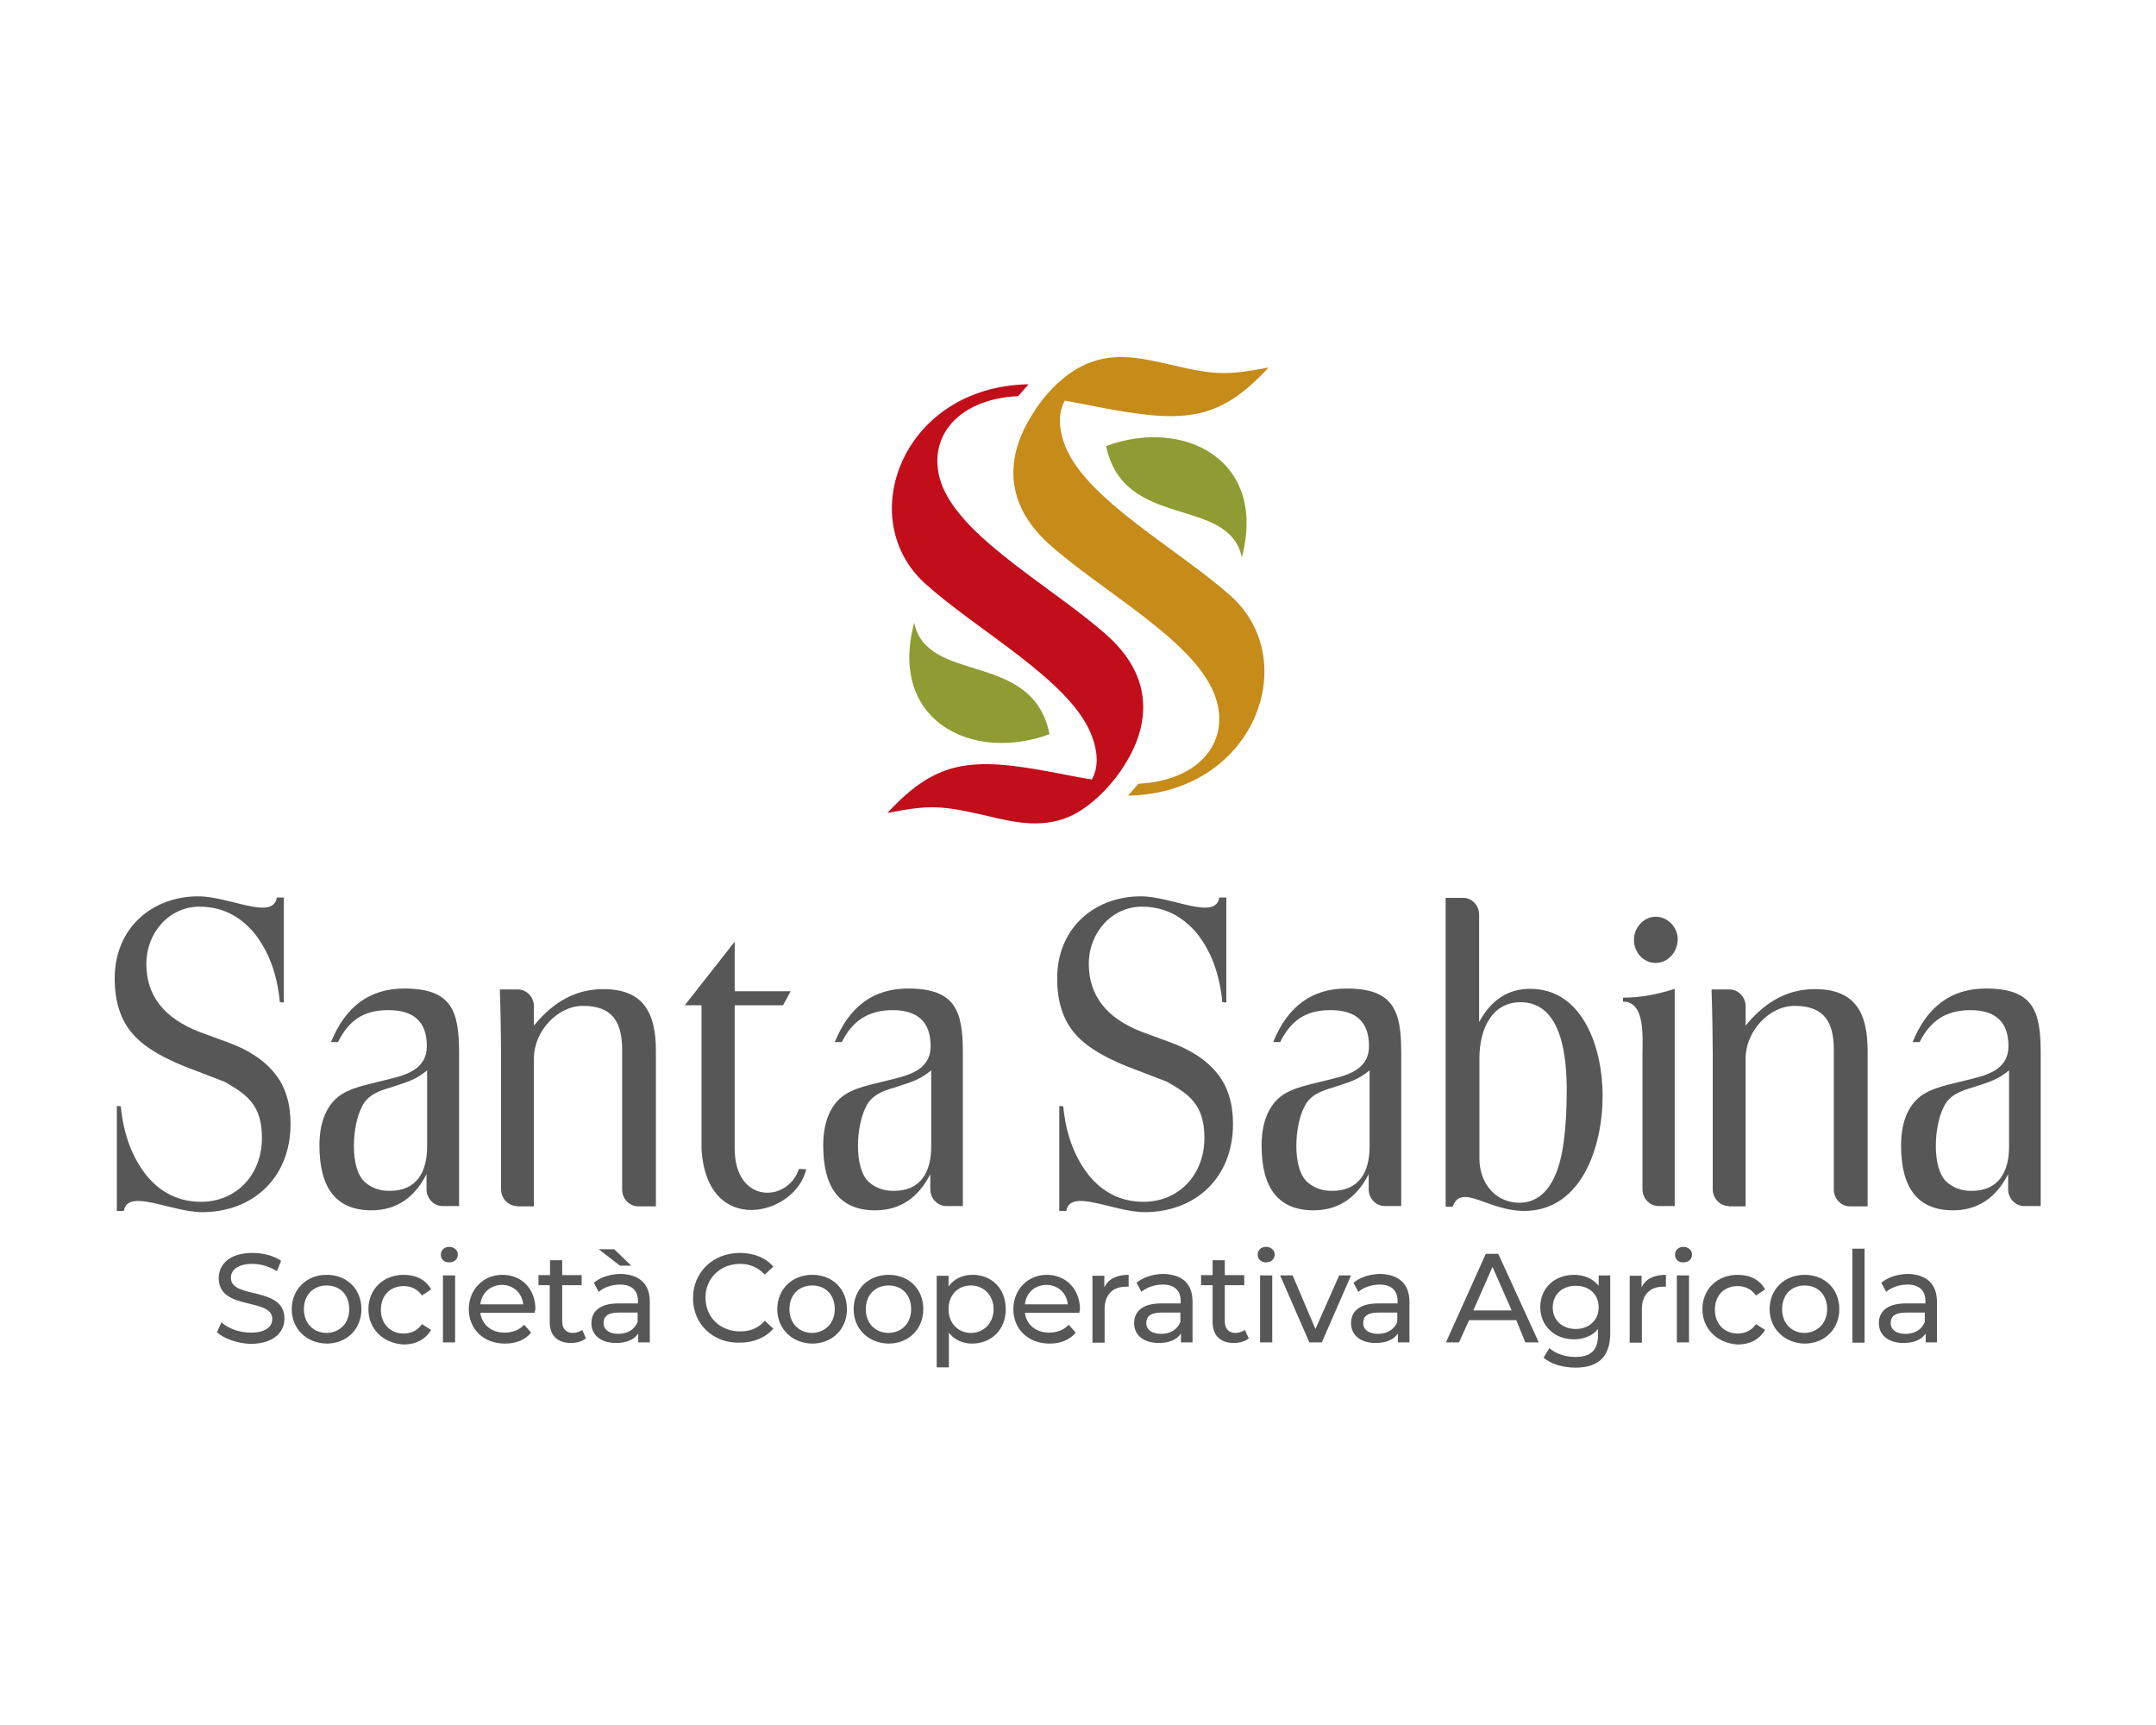 <?xml version="1.0" encoding="utf-8"?>
<!-- Generator: Adobe Illustrator 21.0.0, SVG Export Plug-In . SVG Version: 6.00 Build 0)  -->
<svg version="1.1" id="Livello_1" xmlns="http://www.w3.org/2000/svg" xmlns:xlink="http://www.w3.org/1999/xlink" x="0px" y="0px"
	 viewBox="0 0 708.7 566.9" style="enable-background:new 0 0 708.7 566.9;" xml:space="preserve">
<style type="text/css">
	.st0{fill:#575757;}
	.st1{fill:#C68B18;}
	.st2{fill:#909B33;}
	.st3{fill:#C20E1A;}
</style>
<g id="Guide">
</g>
<g id="Grafica">
	<g>
		<g>
			<g>
				<path class="st0" d="M71.3,437.9l1.5-3.3c2.1,2,5.9,3.4,9.6,3.4c5,0,7.1-2,7.1-4.5c0-7.1-17.6-2.6-17.6-13.4
					c0-4.5,3.5-8.3,11.1-8.3c3.4,0,7,0.9,9.4,2.6l-1.4,3.4c-2.5-1.6-5.4-2.4-8-2.4c-5,0-7.1,2.1-7.1,4.6c0,7.1,17.6,2.6,17.6,13.4
					c0,4.5-3.6,8.3-11.3,8.3C78,441.5,73.7,440,71.3,437.9z"/>
				<path class="st0" d="M95.9,430.3c0-6.6,4.9-11.3,11.5-11.3c6.6,0,11.4,4.6,11.4,11.3c0,6.6-4.9,11.3-11.4,11.3
					C100.8,441.5,95.9,436.8,95.9,430.3z M114.8,430.3c0-4.8-3.1-7.8-7.4-7.8c-4.3,0-7.5,3-7.5,7.8c0,4.8,3.3,7.8,7.5,7.8
					C111.7,438,114.8,434.9,114.8,430.3z"/>
				<path class="st0" d="M121.1,430.3c0-6.6,4.9-11.3,11.6-11.3c4,0,7.3,1.6,9,4.8l-3,2c-1.4-2.1-3.6-3.1-6-3.1
					c-4.4,0-7.5,3-7.5,7.8c0,4.8,3.3,7.8,7.5,7.8c2.4,0,4.6-1,6-3.1l3,1.9c-1.8,3.1-5,4.8-9,4.8
					C125.9,441.5,121.1,436.8,121.1,430.3z"/>
				<path class="st0" d="M144.9,412.4c0-1.5,1.1-2.6,2.8-2.6c1.5,0,2.8,1.1,2.8,2.5c0,1.5-1.1,2.6-2.8,2.6
					C146.1,415,144.9,413.9,144.9,412.4z M145.6,419.2h4v22h-4V419.2z"/>
				<path class="st0" d="M175.8,431.5h-17.9c0.5,3.9,3.6,6.5,8,6.5c2.6,0,4.8-0.9,6.4-2.6l2.3,2.6c-2,2.4-5,3.6-8.6,3.6
					c-7.1,0-11.9-4.8-11.9-11.3c0-6.5,4.8-11.3,11-11.3c6.4,0,10.9,4.6,10.9,11.4C175.8,430.7,175.8,431.2,175.8,431.5z
					 M157.9,428.7h14.1c-0.4-3.8-3.3-6.4-7.1-6.4C161.2,422.4,158.3,424.9,157.9,428.7z"/>
				<path class="st0" d="M192.6,439.9c-1.3,1-3,1.5-4.9,1.5c-4.5,0-7-2.5-7-6.9v-12.1H177v-3.3h3.8v-4.9h4v4.9h6.4v3.3h-6.4v11.9
					c0,2.4,1.3,3.8,3.5,3.8c1.1,0,2.3-0.4,3.1-1L192.6,439.9z"/>
				<path class="st0" d="M213.6,427.9v13.3h-3.8v-2.9c-1.4,2-3.8,3.1-7.3,3.1c-5,0-8.1-2.6-8.1-6.5c0-3.5,2.3-6.5,8.9-6.5h6.4v-0.8
					c0-3.4-2-5.4-5.9-5.4c-2.6,0-5.3,0.9-7,2.4l-1.6-3c2.3-1.9,5.6-2.9,9.1-2.9C210.2,419,213.6,421.9,213.6,427.9z M203.8,416
					l-7-5.4h5.1l5.6,5.4H203.8z M209.6,434.5v-3.1h-6.1c-4,0-5.1,1.5-5.1,3.4c0,2.3,1.9,3.6,4.9,3.6
					C206.2,438.4,208.6,437,209.6,434.5z"/>
				<path class="st0" d="M227.8,426.7c0-8.6,6.6-14.9,15.4-14.9c4.5,0,8.4,1.5,11,4.5l-2.8,2.6c-2.3-2.4-5-3.5-8.1-3.5
					c-6.6,0-11.4,4.8-11.4,11.1c0,6.5,4.9,11.1,11.4,11.1c3.3,0,6-1.1,8.1-3.5l2.8,2.6c-2.6,3-6.6,4.6-11.1,4.6
					C234.5,441.5,227.8,435.3,227.8,426.7z"/>
				<path class="st0" d="M255.5,430.3c0-6.6,4.9-11.3,11.5-11.3s11.4,4.6,11.4,11.3c0,6.6-4.9,11.3-11.4,11.3
					C260.4,441.5,255.5,436.8,255.5,430.3z M274.4,430.3c0-4.8-3.1-7.8-7.4-7.8c-4.3,0-7.5,3-7.5,7.8c0,4.8,3.3,7.8,7.5,7.8
					C271.2,438,274.4,434.9,274.4,430.3z"/>
				<path class="st0" d="M280.6,430.3c0-6.6,4.9-11.3,11.5-11.3s11.4,4.6,11.4,11.3c0,6.6-4.9,11.3-11.4,11.3
					C285.5,441.5,280.6,436.8,280.6,430.3z M299.5,430.3c0-4.8-3.1-7.8-7.4-7.8c-4.3,0-7.5,3-7.5,7.8c0,4.8,3.3,7.8,7.5,7.8
					C296.4,438,299.5,434.9,299.5,430.3z"/>
				<path class="st0" d="M330.6,430.3c0,6.8-4.8,11.3-11.1,11.3c-3.1,0-5.9-1.3-7.6-3.6v11.4h-4v-30.1h3.9v3.5
					c1.8-2.5,4.6-3.8,7.9-3.8C326,419,330.6,423.5,330.6,430.3z M326.6,430.3c0-4.6-3.3-7.8-7.4-7.8c-4.3,0-7.4,3.1-7.4,7.8
					c0,4.8,3.3,7.8,7.4,7.8S326.6,434.9,326.6,430.3z"/>
				<path class="st0" d="M354.8,431.5h-17.9c0.5,3.9,3.6,6.5,8,6.5c2.6,0,4.8-0.9,6.4-2.6l2.3,2.6c-2,2.4-5,3.6-8.6,3.6
					c-7.1,0-11.9-4.8-11.9-11.3c0-6.5,4.8-11.3,11-11.3s10.9,4.6,10.9,11.4C354.9,430.7,354.8,431.2,354.8,431.5z M336.9,428.7H351
					c-0.4-3.8-3.3-6.4-7.1-6.4C340.1,422.4,337.3,424.9,336.9,428.7z"/>
				<path class="st0" d="M371,419v3.9c-0.4,0-0.6,0-0.9,0c-4.3,0-7,2.6-7,7.4v11h-4v-22h3.9v3.8C364.4,420.3,367.1,419,371,419z"/>
				<path class="st0" d="M392,427.9v13.3h-3.8v-2.9c-1.4,2-3.8,3.1-7.3,3.1c-5,0-8.1-2.6-8.1-6.5c0-3.5,2.3-6.5,8.9-6.5h6.4v-0.8
					c0-3.4-2-5.4-5.9-5.4c-2.6,0-5.3,0.9-7,2.4l-1.6-3c2.3-1.9,5.6-2.9,9.1-2.9C388.7,419,392,421.9,392,427.9z M388,434.5v-3.1
					h-6.1c-4,0-5.1,1.5-5.1,3.4c0,2.3,1.9,3.6,4.9,3.6C384.7,438.4,387,437,388,434.5z"/>
				<path class="st0" d="M410.5,439.9c-1.3,1-3,1.5-4.9,1.5c-4.5,0-7-2.5-7-6.9v-12.1h-3.8v-3.3h3.8v-4.9h4v4.9h6.4v3.3h-6.4v11.9
					c0,2.4,1.3,3.8,3.5,3.8c1.1,0,2.3-0.4,3.1-1L410.5,439.9z"/>
				<path class="st0" d="M413.4,412.4c0-1.5,1.1-2.6,2.8-2.6c1.5,0,2.8,1.1,2.8,2.5c0,1.5-1.1,2.6-2.8,2.6
					C414.7,415,413.4,413.9,413.4,412.4z M414.2,419.2h4v22h-4V419.2z"/>
				<path class="st0" d="M444.1,419.2l-9.6,22h-4.1l-9.6-22h4.1l7.5,17.6l7.8-17.6H444.1z"/>
				<path class="st0" d="M463.3,427.9v13.3h-3.8v-2.9c-1.4,2-3.8,3.1-7.3,3.1c-5,0-8.1-2.6-8.1-6.5c0-3.5,2.3-6.5,8.9-6.5h6.4v-0.8
					c0-3.4-2-5.4-5.9-5.4c-2.6,0-5.3,0.9-7,2.4l-1.6-3c2.3-1.9,5.6-2.9,9.1-2.9C459.8,419,463.3,421.9,463.3,427.9z M459.3,434.5
					v-3.1h-6.1c-4,0-5.1,1.5-5.1,3.4c0,2.3,1.9,3.6,4.9,3.6C455.9,438.4,458.3,437,459.3,434.5z"/>
				<path class="st0" d="M498.4,433.9h-15.5l-3.3,7.3h-4.3l13.1-29.1h4.1l13.3,29.1h-4.4L498.4,433.9z M496.9,430.7l-6.3-14.3
					l-6.3,14.3H496.9z"/>
				<path class="st0" d="M529.3,419.2v19c0,7.8-4,11.3-11.4,11.3c-4,0-8.1-1.1-10.5-3.3l1.9-3.1c2,1.8,5.3,2.9,8.5,2.9
					c5.3,0,7.5-2.4,7.5-7.4v-1.8c-1.9,2.3-4.8,3.4-7.9,3.4c-6.4,0-11.1-4.4-11.1-10.6c0-6.4,4.9-10.6,11.1-10.6
					c3.3,0,6.3,1.3,8.1,3.6v-3.4H529.3z M525.5,429.7c0-4.3-3.1-7.1-7.5-7.1c-4.5,0-7.6,2.9-7.6,7.1s3.1,7.1,7.6,7.1
					C522.3,436.8,525.5,433.9,525.5,429.7z"/>
				<path class="st0" d="M547.6,419v3.9c-0.4,0-0.6,0-0.9,0c-4.3,0-7,2.6-7,7.4v11h-4v-22h3.9v3.8C541,420.3,543.7,419,547.6,419z"
					/>
				<path class="st0" d="M550.6,412.4c0-1.5,1.1-2.6,2.8-2.6c1.5,0,2.8,1.1,2.8,2.5c0,1.5-1.1,2.6-2.8,2.6
					C551.7,415,550.6,413.9,550.6,412.4z M551.2,419.2h4v22h-4V419.2z"/>
				<path class="st0" d="M559.6,430.3c0-6.6,4.9-11.3,11.6-11.3c4,0,7.3,1.6,9,4.8l-3,2c-1.4-2.1-3.6-3.1-6-3.1
					c-4.4,0-7.5,3-7.5,7.8c0,4.8,3.3,7.8,7.5,7.8c2.4,0,4.6-1,6-3.1l3,1.9c-1.8,3.1-5,4.8-9,4.8
					C564.5,441.5,559.6,436.8,559.6,430.3z"/>
				<path class="st0" d="M581.7,430.3c0-6.6,4.9-11.3,11.5-11.3s11.4,4.6,11.4,11.3c0,6.6-4.9,11.3-11.4,11.3
					C586.7,441.5,581.7,436.8,581.7,430.3z M600.6,430.3c0-4.8-3.1-7.8-7.4-7.8c-4.3,0-7.4,3-7.4,7.8c0,4.8,3.3,7.8,7.4,7.8
					C597.4,438,600.6,434.9,600.6,430.3z"/>
				<path class="st0" d="M608.9,410.4h4v30.9h-4V410.4z"/>
				<path class="st0" d="M636.7,427.9v13.3H633v-2.9c-1.4,2-3.8,3.1-7.3,3.1c-5,0-8.1-2.6-8.1-6.5c0-3.5,2.3-6.5,8.9-6.5h6.4v-0.8
					c0-3.4-2-5.4-5.9-5.4c-2.6,0-5.3,0.9-7,2.4l-1.6-3c2.3-1.9,5.6-2.9,9.1-2.9C633.2,419,636.7,421.9,636.7,427.9z M632.7,434.5
					v-3.1h-6.1c-4,0-5.1,1.5-5.1,3.4c0,2.3,1.9,3.6,4.9,3.6C629.4,438.4,631.7,437,632.7,434.5z"/>
			</g>
		</g>
		<g>
			<path class="st0" d="M170,396.4c-2.9,0-5.3-2.5-5.3-5.5v-44.3c0-3.1-0.1-13.1-0.4-21.4h5.9c2.9,0,5.3,2.5,5.3,5.5v6.4
				c6.9-8.5,14.5-12,22.8-12c13.4,0,17.3,8,17.3,20.3v51.1h-5.8c-2.9,0-5.3-2.5-5.3-5.5v-45.9c0-9.1-3.1-14.5-12.9-14.5
				c-8.3,0-16.1,8.3-16.1,17.3v48.6H170V396.4z"/>
			<path class="st0" d="M568.3,396.4c-2.9,0-5.3-2.5-5.3-5.5v-44.3c0-3.1-0.1-13.1-0.4-21.4h5.9c2.9,0,5.3,2.5,5.3,5.5v6.4
				c6.9-8.5,14.5-12,22.8-12c13.4,0,17.3,8,17.3,20.3v51.1h-5.8c-2.9,0-5.3-2.5-5.3-5.5v-45.9c0-9.1-3.1-14.5-12.9-14.5
				c-8.3,0-16.1,8.3-16.1,17.3v48.6h-5.5V396.4z"/>
			<path class="st0" d="M65.5,298c-9.8,0-17.4,8.5-17.4,18.8c0,10.4,5.8,17.8,17.3,22.3l9,3.3c7.3,2.6,12.5,6.1,16,10.5
				c3.5,4.4,5.1,9.9,5.1,16.5c0,17.9-12.6,29-29,29c-10.3,0-24.5-8-25.8-0.4h-2.3v-34.5l1.3,0.1c0.9,9.4,3.8,16.9,8.5,22.8
				c4.8,5.8,10.8,8.6,17.9,8.6c11.5,0,20-8.8,20-21c0-10.8-4.9-14.3-12.4-18.5l-9.1-3.5c-10-3.6-17-7.6-20.9-12.1
				c-4-4.5-6-10.6-6-18.3c0-16.9,12.6-27,27.5-27c10.3,0,24.5,8.1,25.8,0.4h2.3v34.5l-1.3-0.1c-0.9-9.4-3.8-17-8.5-22.8
				C78.7,300.9,72.8,298,65.5,298L65.5,298z"/>
			<path class="st0" d="M111.1,342.5h-2.3c4.8-11.8,12.8-17.6,24.1-17.6c15.5,0,18,7.3,18,21v50.5h-5.4c-2.9,0-5.3-2.5-5.3-5.5v-5
				c-4,7.9-10.1,11.9-18.1,11.9c-11.4,0-17.1-7.1-17.1-21.3c0-7.1,2-12.5,5.9-15.8s10.4-4.3,15.3-5.6c6.1-1.5,14.1-3,14.1-11.3
				c0-7.8-4.1-11.8-12.6-11.8S114.6,335.6,111.1,342.5L111.1,342.5z M140.4,376.8L140.4,376.8v-25c-4,3.3-6.9,3.9-11.9,5.6
				c-3.9,1.1-7.8,2.5-9.6,6.5c-3.1,5.9-4.1,19.9,1,24.6c2.3,2,5,2.9,8,2.9C136.9,391.5,140.4,385.3,140.4,376.8L140.4,376.8z"/>
			<path class="st0" d="M375.3,298c-9.8,0-17.4,8.5-17.4,18.8c0,10.4,5.8,17.8,17.3,22.3l9,3.3c7.3,2.6,12.5,6.1,16,10.5
				s5.1,9.9,5.1,16.5c0,17.9-12.6,29-29,29c-10.3,0-24.5-8-25.8-0.4h-2.3v-34.5l1.3,0.1c0.9,9.4,3.8,16.9,8.5,22.8
				c4.8,5.8,10.8,8.6,17.9,8.6c11.5,0,20-8.8,20-21c0-10.8-4.9-14.3-12.4-18.5l-9.1-3.5c-10-3.6-17-7.6-20.9-12.1
				c-4-4.5-6-10.6-6-18.3c0-16.9,12.6-27,27.5-27c10.3,0,24.5,8.1,25.8,0.4h2.3v34.5l-1.3-0.1c-0.9-9.4-3.8-17-8.5-22.8
				C388.4,300.9,382.5,298,375.3,298L375.3,298z"/>
			<path class="st0" d="M420.8,342.5h-2.3c4.8-11.8,12.8-17.6,24.1-17.6c15.5,0,18,7.3,18,21v50.5h-5.4c-2.9,0-5.3-2.5-5.3-5.5v-5
				c-4,7.9-10.1,11.9-18.1,11.9c-11.4,0-17.1-7.1-17.1-21.3c0-7.1,2-12.5,5.9-15.8c3.9-3.3,10.4-4.3,15.3-5.6
				c6.1-1.5,14.1-3,14.1-11.3c0-7.8-4.1-11.8-12.6-11.8S424.3,335.6,420.8,342.5L420.8,342.5z M450.2,376.8L450.2,376.8v-25
				c-4,3.3-6.9,3.9-11.9,5.6c-3.9,1.1-7.8,2.5-9.6,6.5c-3.1,5.9-4.1,19.9,1,24.6c2.3,2,5,2.9,8,2.9
				C446.7,391.5,450.2,385.3,450.2,376.8L450.2,376.8z"/>
			<path class="st0" d="M631,342.5h-2.3c4.8-11.8,12.8-17.6,24.1-17.6c15.5,0,18,7.3,18,21v50.5h-5.4c-2.9,0-5.3-2.5-5.3-5.5v-5
				c-4,7.9-10.1,11.9-18.1,11.9c-11.4,0-17.1-7.1-17.1-21.3c0-7.1,2-12.5,5.9-15.8c3.9-3.3,10.4-4.3,15.3-5.6
				c6.1-1.5,14.1-3,14.1-11.3c0-7.8-4.1-11.8-12.6-11.8C639.4,332.1,634.5,335.6,631,342.5L631,342.5z M660.4,376.8L660.4,376.8v-25
				c-4,3.3-6.9,3.9-11.9,5.6c-3.9,1.1-7.8,2.5-9.6,6.5c-3.1,5.9-4.1,19.9,1,24.6c2.3,2,5,2.9,8,2.9
				C656.9,391.5,660.4,385.3,660.4,376.8L660.4,376.8z"/>
			<path class="st0" d="M276.7,342.5h-2.3c4.8-11.8,12.8-17.6,24.1-17.6c15.5,0,18,7.3,18,21v50.5h-5.4c-2.9,0-5.3-2.5-5.3-5.5v-5
				c-4,7.9-10.1,11.9-18.1,11.9c-11.4,0-17.1-7.1-17.1-21.3c0-7.1,2-12.5,5.9-15.8s10.4-4.3,15.3-5.6c6.1-1.5,14.1-3,14.1-11.3
				c0-7.8-4.1-11.8-12.6-11.8C285.2,332.1,280.2,335.6,276.7,342.5L276.7,342.5z M306.1,376.8L306.1,376.8v-25
				c-4,3.3-6.9,3.9-11.9,5.6c-3.9,1.1-7.8,2.5-9.6,6.5c-3.1,5.9-4.1,19.9,1,24.6c2.3,2,5,2.9,8,2.9
				C302.6,391.5,306.1,385.3,306.1,376.8L306.1,376.8z"/>
			<path class="st0" d="M225.1,330.4l16.4-20.9v16.3h18.4l-2.5,4.6h-15.9v47c0,18.6,17.6,17.8,21.1,6.8l2.4,0.1
				c-3.3,15.1-32.6,22.8-34.4-6.6v-47.3H225.1z"/>
			<path class="st0" d="M486.2,300.6v35.3c4-7.3,9.5-10.9,16.8-10.9c17.4,0,23.8,19.6,23.8,35.1c0,16.8-6.9,37.9-25.8,37.9
				c-12,0-20.6-9.3-23.5-1.4h-2.3V295.1h5.8C483.9,295.1,486.2,297.6,486.2,300.6z M499.8,329.4L499.8,329.4
				c-9.5,0-13.5,9-13.5,18.4v33c0,8.1,5.3,14.5,13.1,14.5c10.1,0,13.5-11.3,14.6-20c0.6-4.4,1-9.9,1-16.8
				C515,347.8,513.6,329.4,499.8,329.4L499.8,329.4z"/>
			<path class="st0" d="M544.2,316.5c-3.9,0-7.1-3.4-7.1-7.6c0-4.1,3.3-7.6,7.1-7.6c4,0,7.3,3.4,7.3,7.6
				C551.3,313.1,548.2,316.5,544.2,316.5L544.2,316.5z M550.5,396.4V325c-5.6,1.8-11.1,2.9-17,2.9v1.3c7.4,0,6.4,11.6,6.4,17.4v44.3
				c0,3,2.4,5.5,5.3,5.5h5.4V396.4z"/>
		</g>
		<g>
			<path class="st1" d="M355.3,120.5c9.8-5.1,19.3-3,29.6-0.6c14.4,3.4,18.3,3.5,32.1,0.9c-16.9,18.3-28.6,18.4-58.4,12.5
				c-3.1-0.6-5.5-1.1-8.6-1.6c-2,3.6-2.4,8.5,0.3,15.3c7.4,17.6,36.9,33.4,54.3,48.9c23.8,21.4,7.5,64.9-33.8,65.6l3.4-3.9
				c21.1-1.1,30.9-15,24.8-29.9c-7.4-17.8-36.8-33.3-54.3-49c-16.4-14.9-12.6-31-5.6-42.1C342.4,130.9,348.5,124,355.3,120.5
				L355.3,120.5z"/>
			<path class="st2" d="M363.6,146.6c25.4-9.4,53.1,4.4,44.6,36.6C403.9,162.8,369.3,174.4,363.6,146.6L363.6,146.6z"/>
			<path class="st3" d="M353.4,267.5c-9.8,5.1-19.3,3-29.6,0.5c-14.4-3.3-18.3-3.5-32.1-0.8c16.9-18.3,28.6-18.5,58.4-12.6
				c3.1,0.6,5.6,1.1,8.8,1.6c2-3.6,2.4-8.5-0.4-15.3c-7.4-17.6-36.9-33.4-54.3-49c-23.8-21.4-7.5-64.9,33.9-65.6l-3.4,3.9
				c-21.1,1-30.9,15-24.8,29.9c7.4,17.6,36.8,33.3,54.3,49c16.4,14.9,12.6,31,5.6,42.1C366.3,257,360.1,263.8,353.4,267.5
				L353.4,267.5z"/>
			<path class="st2" d="M345,241.3c-25.4,9.4-53.1-4.4-44.5-36.6C304.9,225.2,339.4,213.6,345,241.3L345,241.3z"/>
		</g>
	</g>
</g>
</svg>
